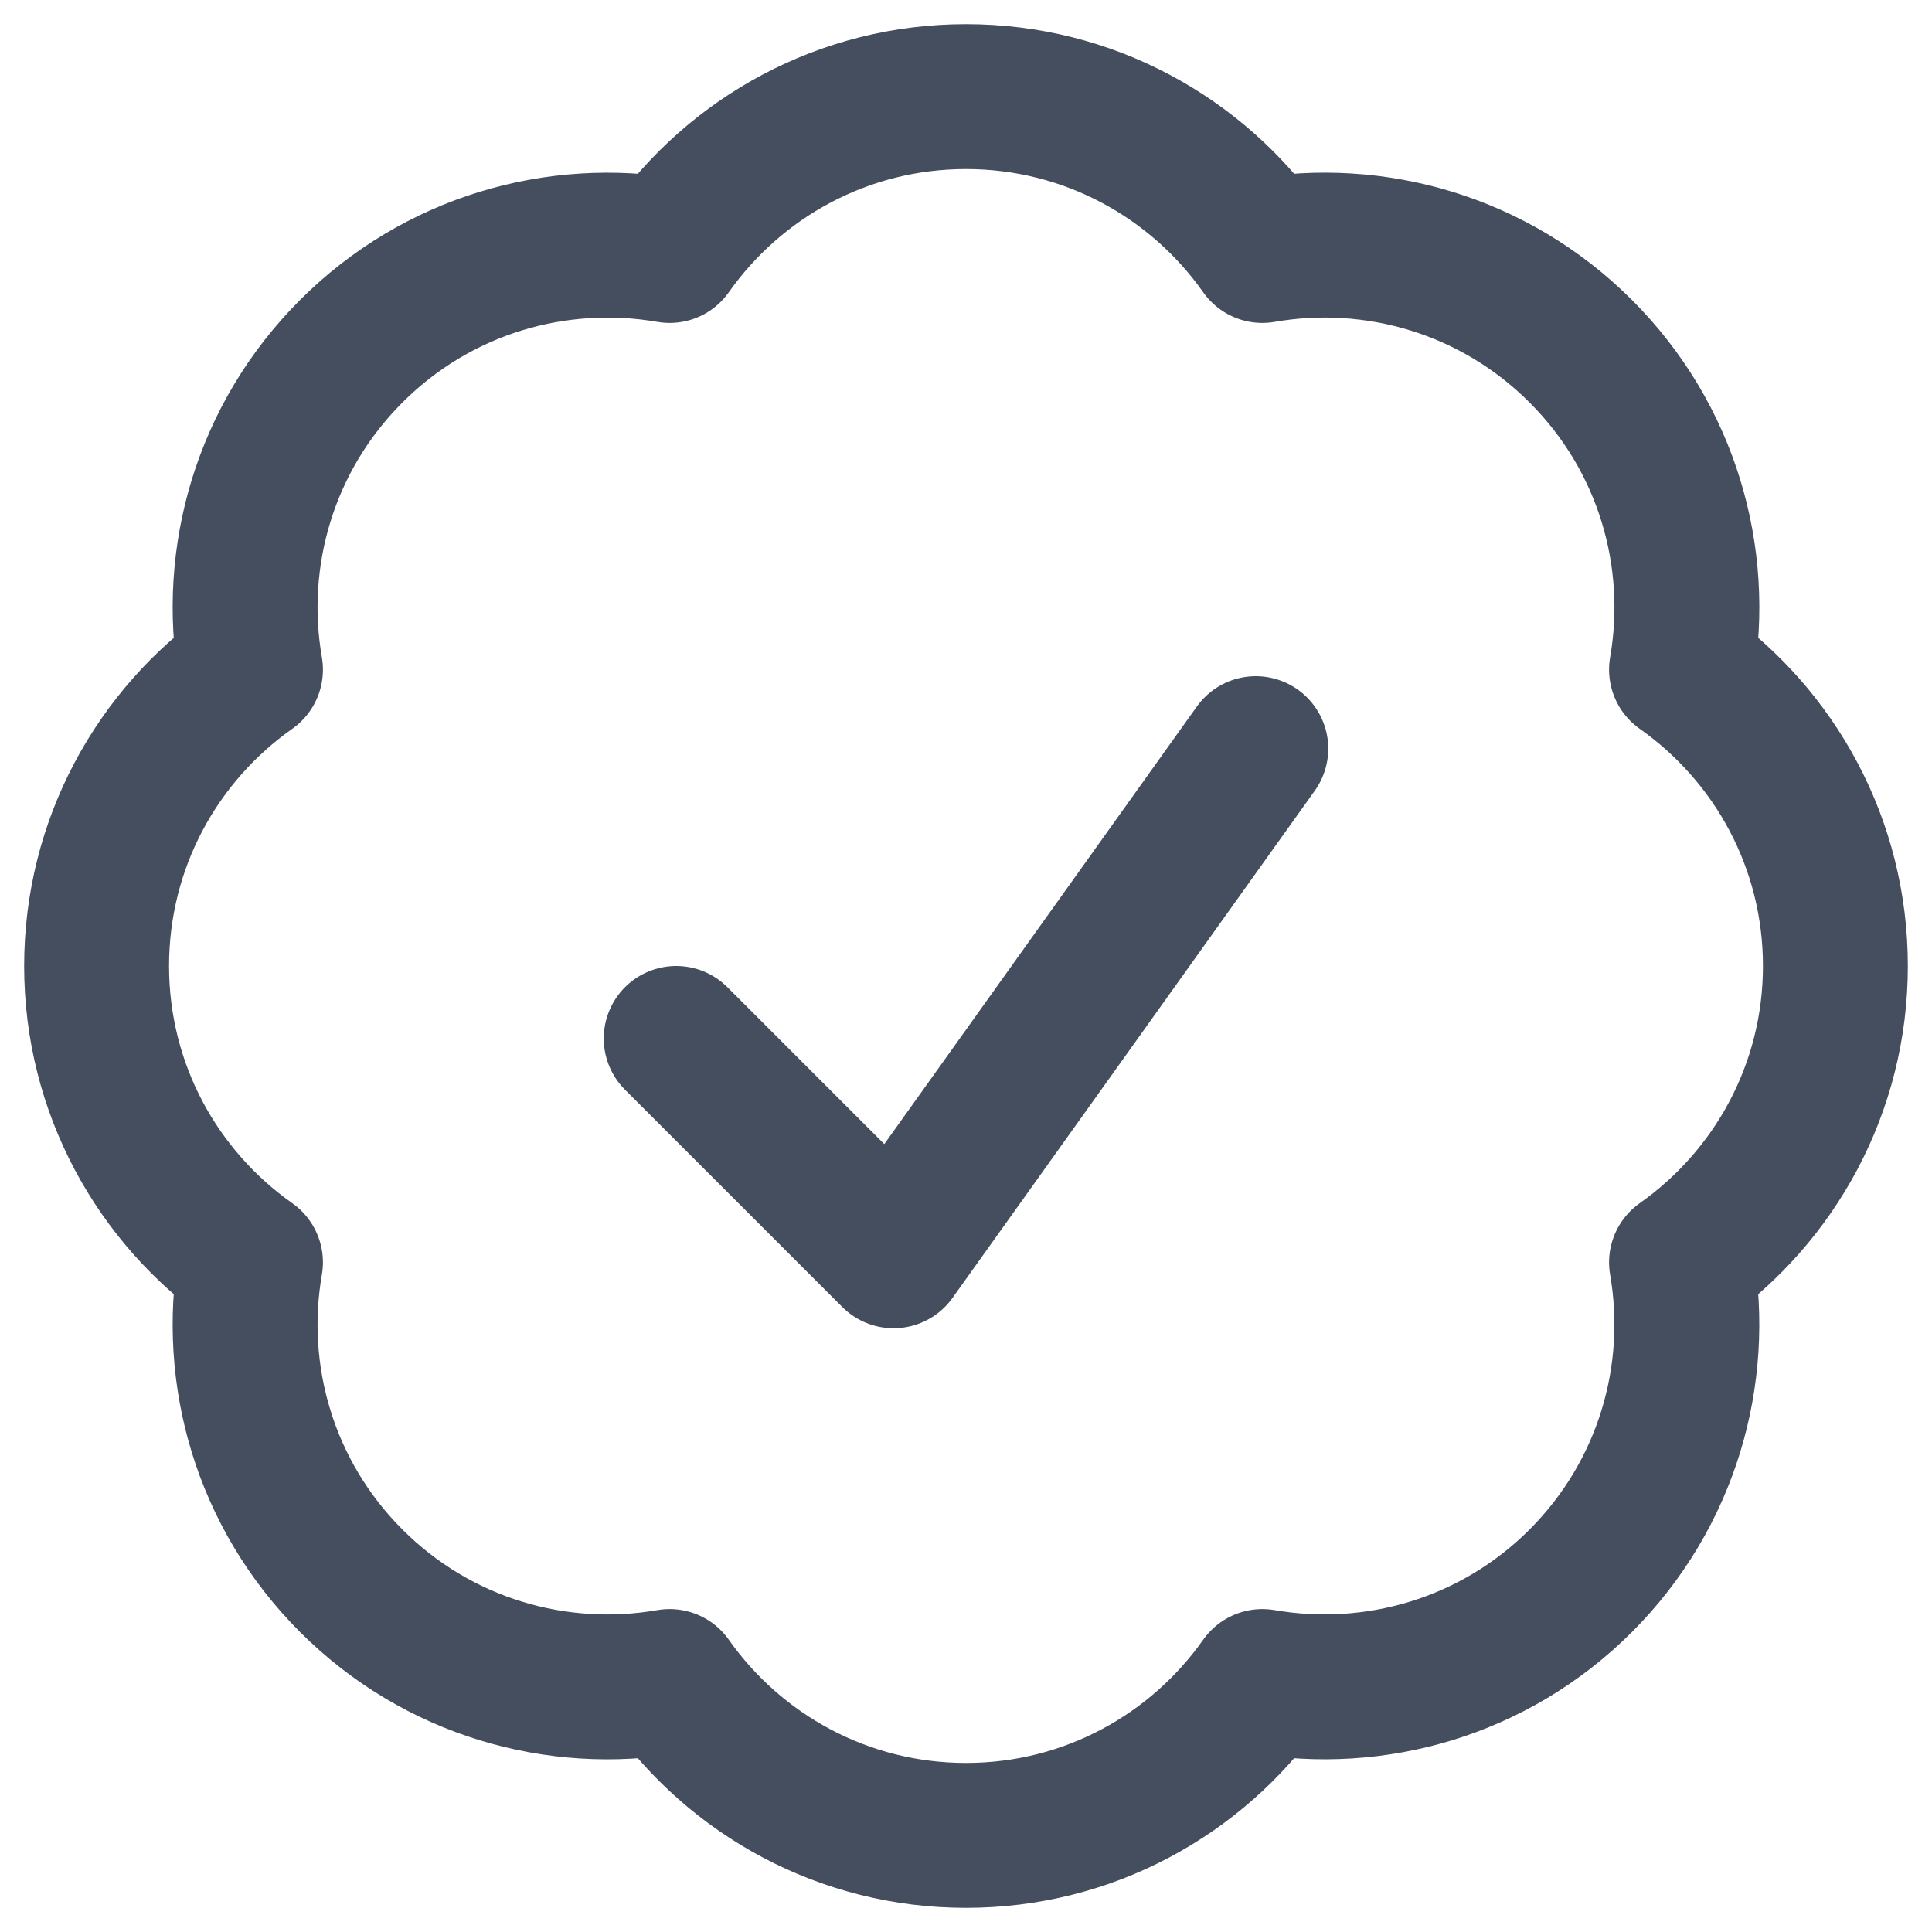 <svg width="20" height="20" viewBox="0 0 20 20" fill="none" xmlns="http://www.w3.org/2000/svg">
<path d="M7 10.75L9.25 13L13 7.75M19 10C19 11.268 18.37 12.389 17.407 13.068C17.608 14.229 17.26 15.467 16.364 16.364C15.467 17.261 14.229 17.608 13.068 17.407C12.389 18.37 11.268 19 10 19C8.732 19 7.611 18.37 6.932 17.407C5.771 17.609 4.533 17.261 3.636 16.364C2.739 15.467 2.391 14.229 2.593 13.068C1.629 12.389 1 11.268 1 10C1 8.732 1.629 7.611 2.593 6.932C2.391 5.771 2.739 4.533 3.636 3.636C4.533 2.739 5.771 2.392 6.932 2.593C7.611 1.63 8.732 1 10 1C11.268 1 12.389 1.629 13.068 2.593C14.229 2.391 15.467 2.739 16.364 3.636C17.261 4.533 17.609 5.771 17.407 6.932C18.371 7.611 19 8.732 19 10Z" stroke="#454E5E" stroke-width="1.5" stroke-linecap="round" stroke-linejoin="round"/>
</svg>

